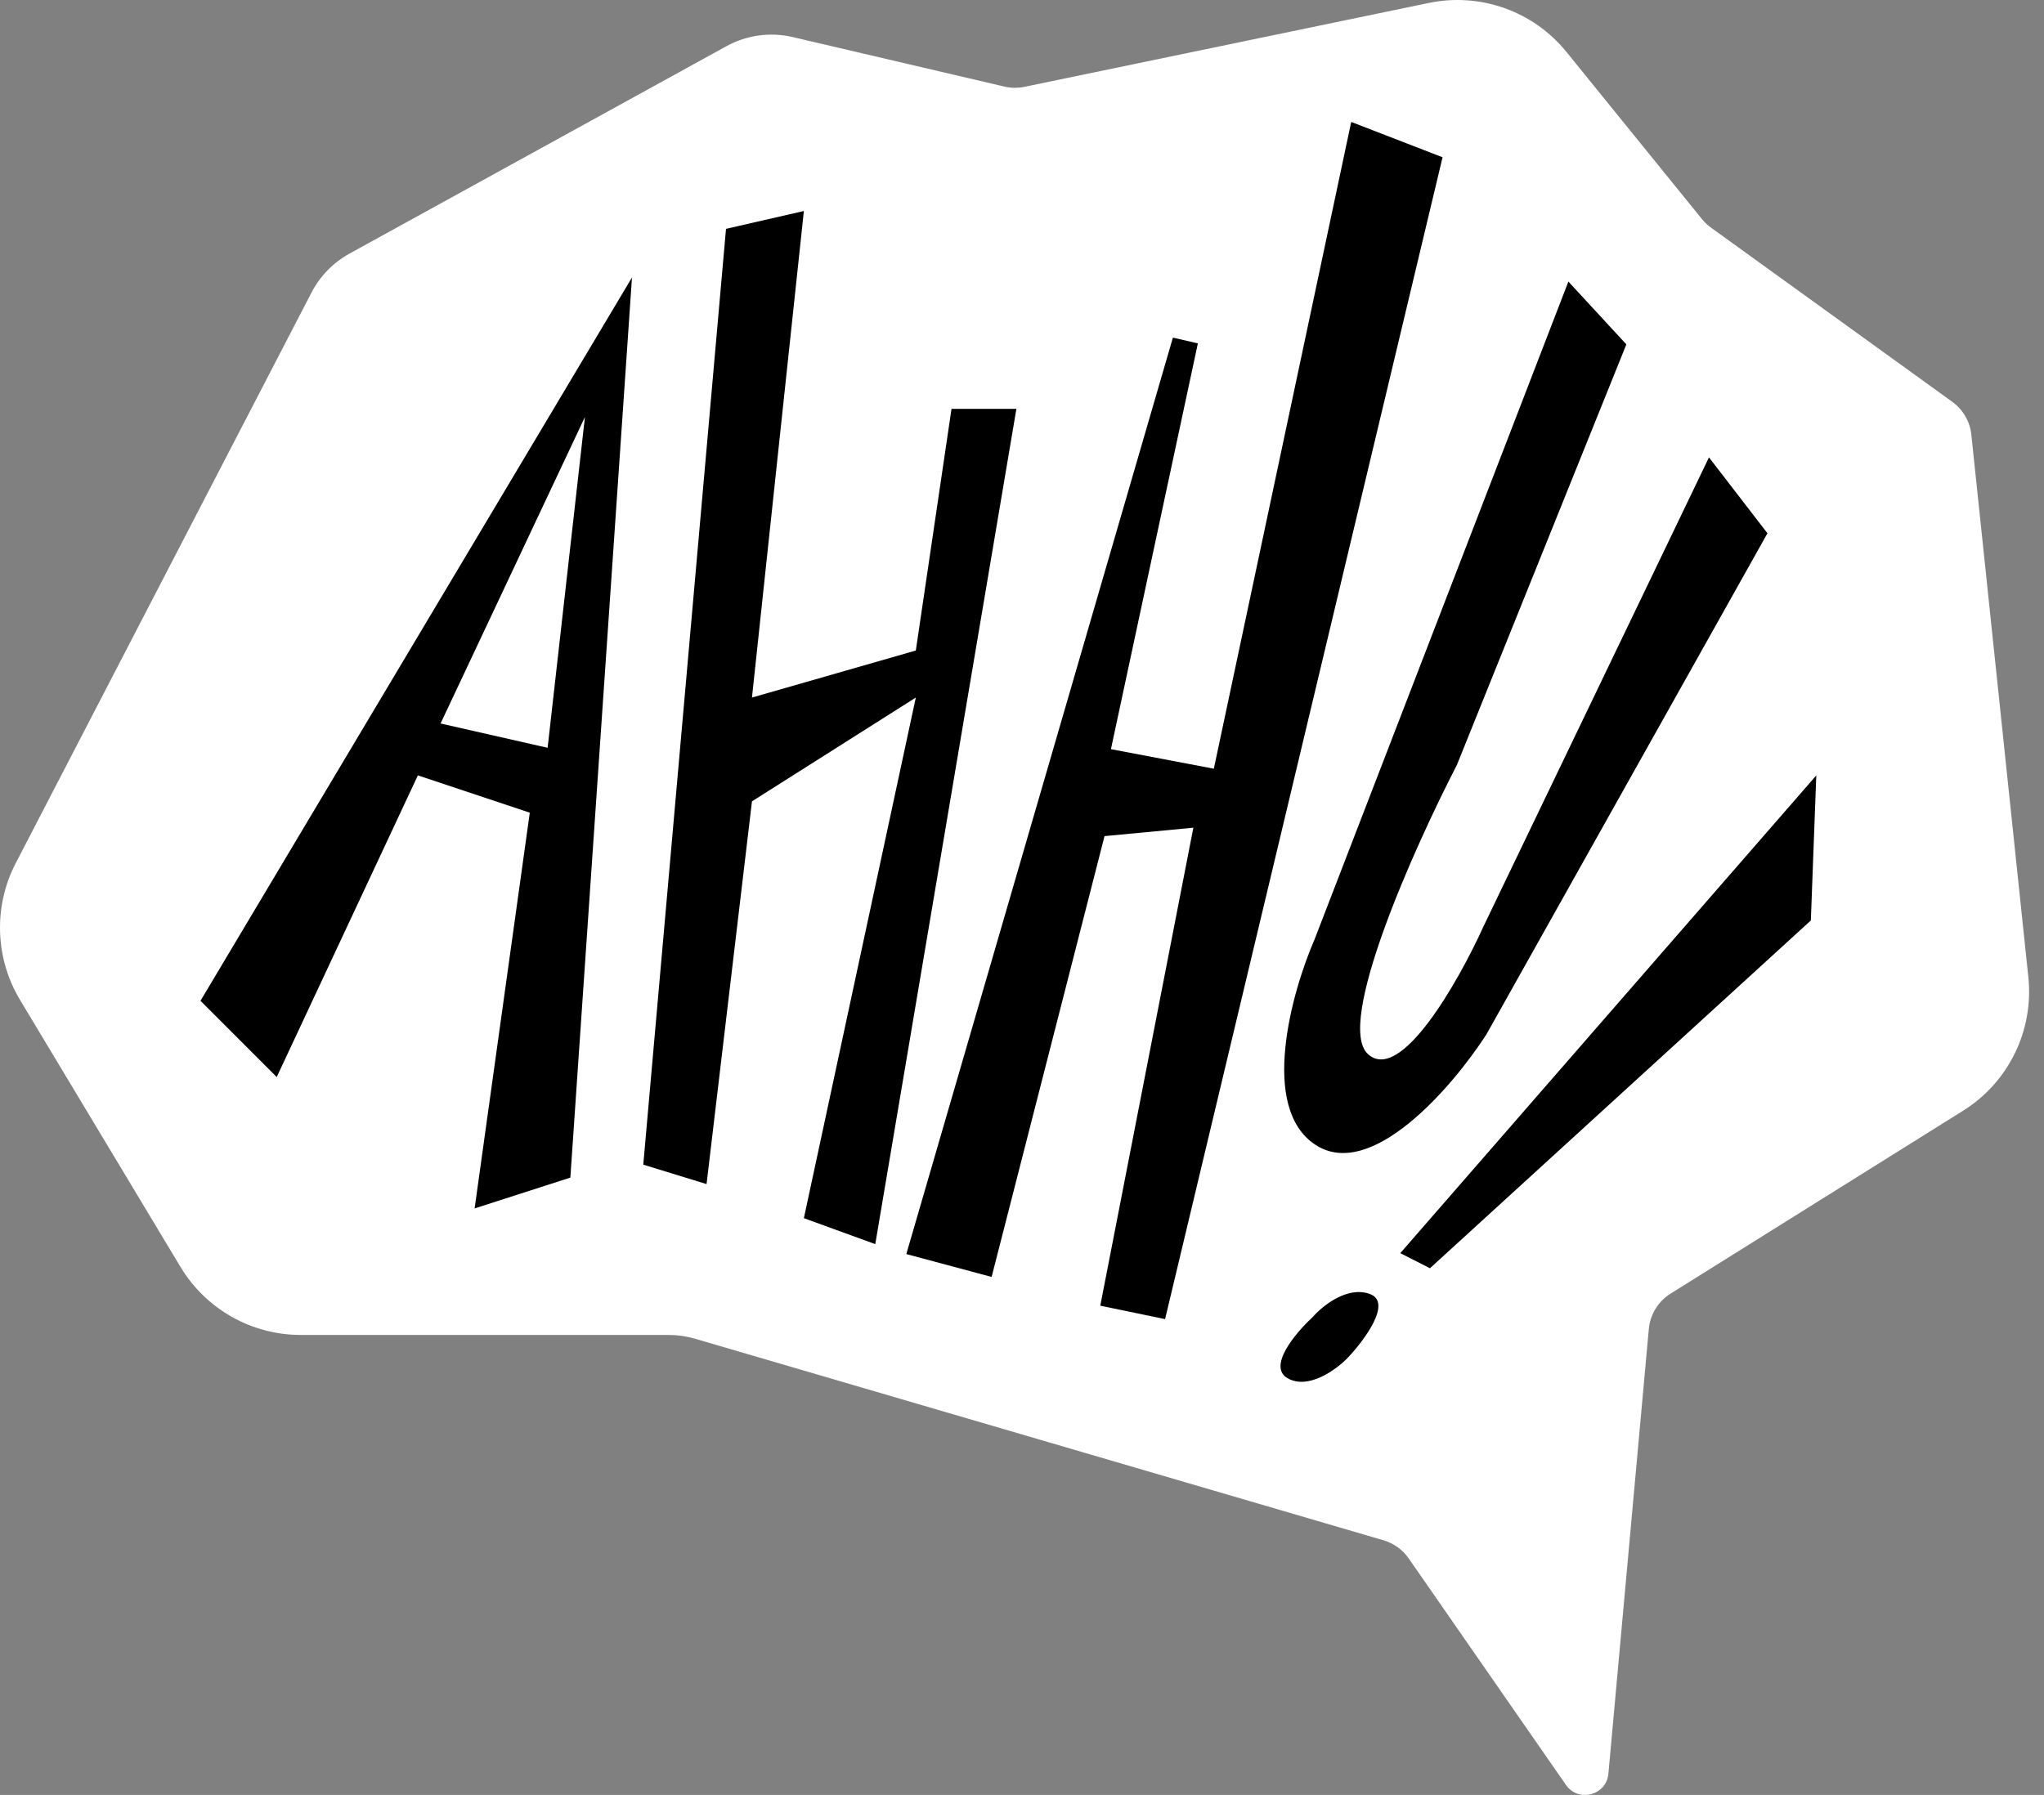 <svg width="74" height="65" viewBox="0 0 74 65" fill="none" xmlns="http://www.w3.org/2000/svg">
<rect x="0" y="0" width="74" height="65" fill="#808080" stroke="none"/>
<path d="M56.692 64.635L51.001 56.436C50.781 56.118 50.457 55.886 50.086 55.777L25.16 48.478C24.851 48.388 24.531 48.342 24.209 48.342H10.889C9.105 48.342 7.453 47.407 6.534 45.878L0.725 36.209C-0.183 34.697 -0.242 32.822 0.57 31.256L11.278 10.593C11.587 9.998 12.065 9.507 12.652 9.184L26.297 1.674C27.03 1.27 27.886 1.152 28.701 1.343L36.361 3.135C36.601 3.191 36.85 3.194 37.091 3.144L51.732 0.106C53.593 -0.28 55.514 0.405 56.711 1.881L61.618 7.935C61.712 8.052 61.821 8.155 61.942 8.242L70.677 14.549C71.068 14.831 71.32 15.266 71.37 15.745L73.433 35.382C73.635 37.312 72.72 39.19 71.075 40.219L60.481 46.845C60.032 47.125 59.741 47.6 59.693 48.127L58.23 64.229C58.159 65.016 57.142 65.285 56.692 64.635Z" fill="white"/>
<path d="M51.77 45.926L50.695 45.38L65.756 28.08L65.559 33.332L51.77 45.926Z" fill="black"/>
<path d="M49.595 46.859C48.775 46.557 47.867 47.296 47.516 47.703C46.904 48.266 45.869 49.497 46.625 49.915C47.381 50.333 48.386 49.591 48.794 49.168C49.403 48.524 50.415 47.16 49.595 46.859Z" fill="black"/>
<path fill-rule="evenodd" clip-rule="evenodd" d="M10.018 39.003L7.258 36.242L22.88 10.048L20.649 42.644L17.183 43.76L19.18 29.43L15.128 28.079L10.018 39.003ZM21.177 15.099L15.95 26.199L19.826 27.08L21.177 15.099Z" fill="black"/>
<path d="M32.812 45.413L35.9 46.241L39.988 30.278L43.204 29.973L39.834 47.283L42.18 47.768L52.226 5.695L48.919 4.416L43.945 27.837L40.22 27.129L43.367 12.435L42.463 12.226L32.812 45.413Z" fill="black"/>
<path d="M47.591 34.02L56.781 10.196L58.88 12.471L52.745 27.7C51.179 30.734 48.342 37.075 49.521 38.167C50.7 39.259 52.801 35.547 53.705 33.553L61.871 16.563L63.988 19.311L53.81 37.464C52.591 39.35 49.647 42.788 47.619 41.454C45.592 40.12 46.756 35.942 47.591 34.02Z" fill="black"/>
<path d="M23.289 42.175L25.58 42.879L27.224 29.019L33.156 25.26L29.103 44.113L31.688 45.053L36.797 14.806H34.448L33.156 23.557L27.224 25.26L29.103 7.641L26.284 8.287L23.289 42.175Z" fill="black"/>
</svg>

